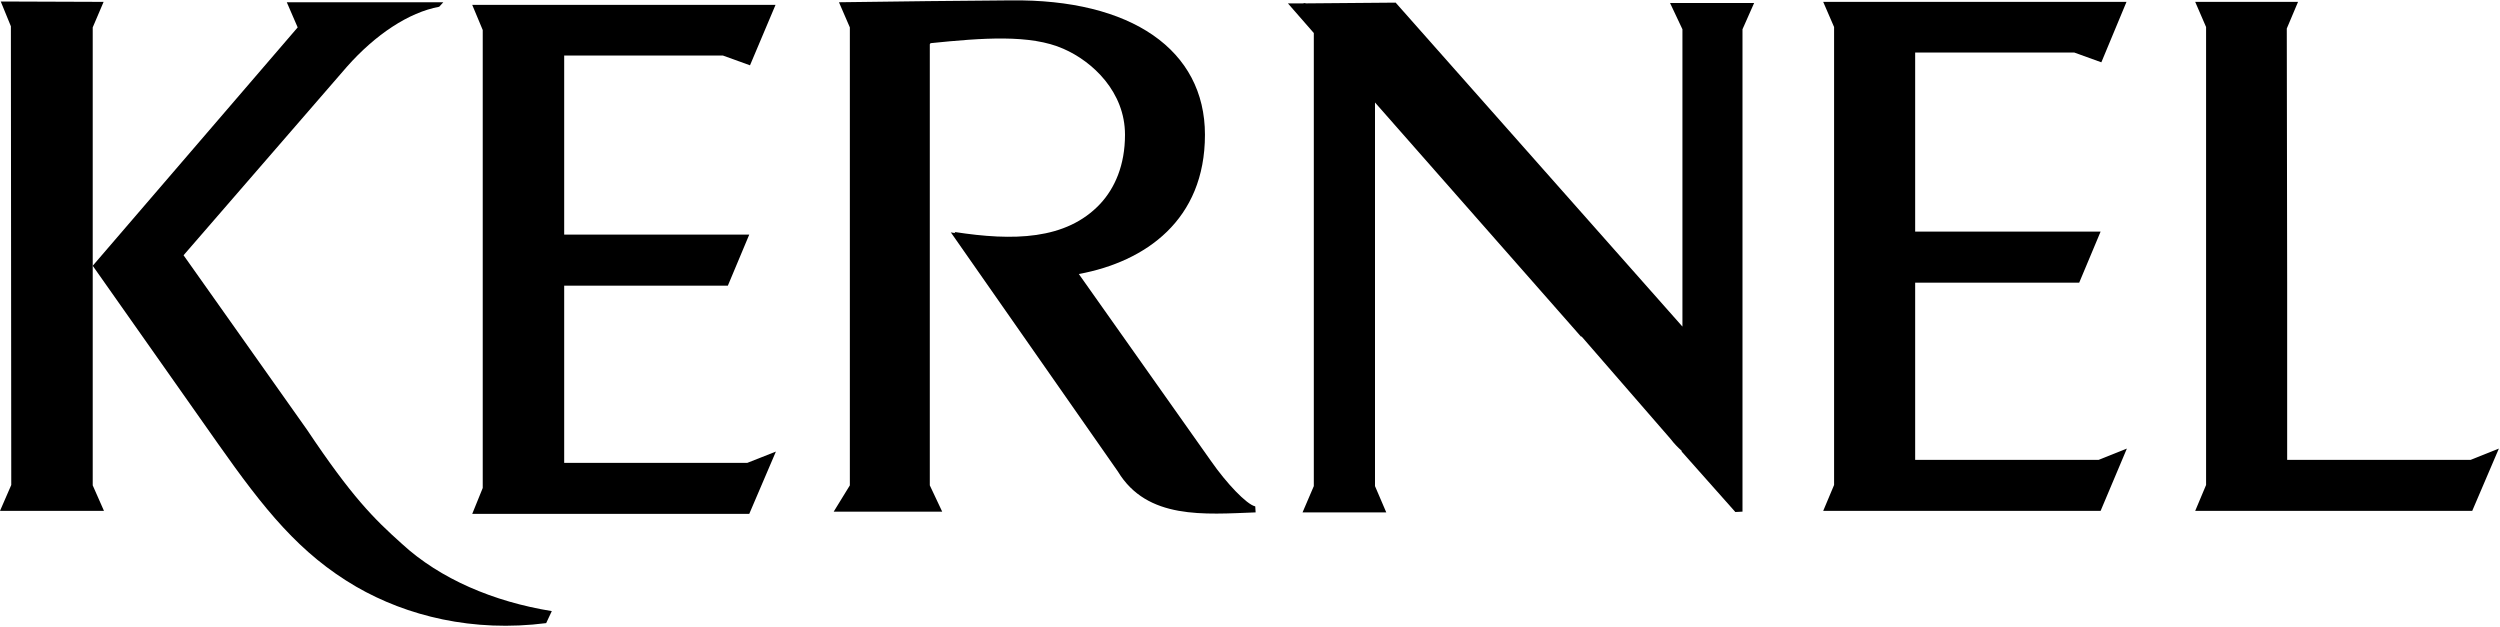 <svg width="666" height="167" viewBox="0 0 666 167" fill="none" xmlns="http://www.w3.org/2000/svg">
<g clip-path="url(#clip0_207_2)">
<path d="M27.6 0.5L0.2 0.4L2.9 7L3 129.2L0 136.1H27.7L24.7 129.3V70.8V7.3L27.6 0.5Z" fill="black"/>
<path d="M81.8 114.5L48.9 68L92.4 17.8C100 9.2 108.9 3.3 117 1.8L118.1 0.6H76.4L79.3 7.3L24.7 70.8L58 118.1C70.4 135.7 79.8 147.5 94.9 156.3C108.4 164.1 126 168.5 145.5 166C145.9 165.2 146.5 163.8 147 162.8C131.5 160.3 117.2 154.2 107.1 144.9C99.5 138.1 93.7 132.3 81.8 114.5Z" fill="black"/>
<path d="M510.2 122.5V75.3H553.9L559.6 61.7H510.2V14H552.6L559.8 16.6L566.5 0.5H485.7L488.6 7.2V129.2L485.7 136.1H559.6L566.6 119.5L559.1 122.5H510.2Z" fill="black"/>
<path d="M658.2 122.5H609.3V75.3L609.2 7.6L612.2 0.5H584.8L587.7 7.2V129.2L584.8 136.1H658.6L665.7 119.5L658.2 122.5Z" fill="black"/>
<path d="M150.3 123.3V76.1H193.9L199.6 62.5H150.3V14.8H192.6L199.8 17.4L206.6 1.3H125.8L128.6 8V130L125.8 136.9H199.6L206.7 120.3L199.1 123.3H150.3Z" fill="black"/>
<path d="M322.6 122.8L287.4 73C305.2 69.7 321 58.6 321 35.9C321 13.3 301.4 -0.3 269.2 0.1L247.3 0.3L223.5 0.6L226.4 7.3V129.3L222.1 136.3H251L247.7 129.3V12.1V11.8L247.9 11.5C261.7 10.1 274.5 9.1 283.3 13C291.1 16.4 299.7 24.5 299.7 35.9C299.7 44 297 50.1 293.1 54.3C284 64 269.8 64.2 254.3 61.8L254.5 62.1C253.7 62 253.3 61.9 253.3 61.9L297.8 125.6C305.6 138.5 320.9 137 334.5 136.5L334.4 134.9C332.1 134.4 326.7 128.7 322.6 122.8Z" fill="black"/>
<path d="M448.2 7.8V62V65.7V75.6V87L371.8 0.7L348 0.9L347.3 0.8V0.9H343.1L350 8.8V129.5L347 136.5H369.3L366.3 129.5V75.6V62V27.3L421.2 89.7C421.2 89.7 421.3 89.7 421.3 89.6L445.1 117C446 118.2 447 119.2 448 120.1V120.3L462.3 136.4L464.2 136.3V7.8L467.3 0.8H444.9L448.2 7.8Z" fill="black"/>
</g>
<defs>
<clipPath id="clip0_207_2">
<rect width="665.7" height="166.6" fill="white"/>
</clipPath>
</defs>
</svg>
